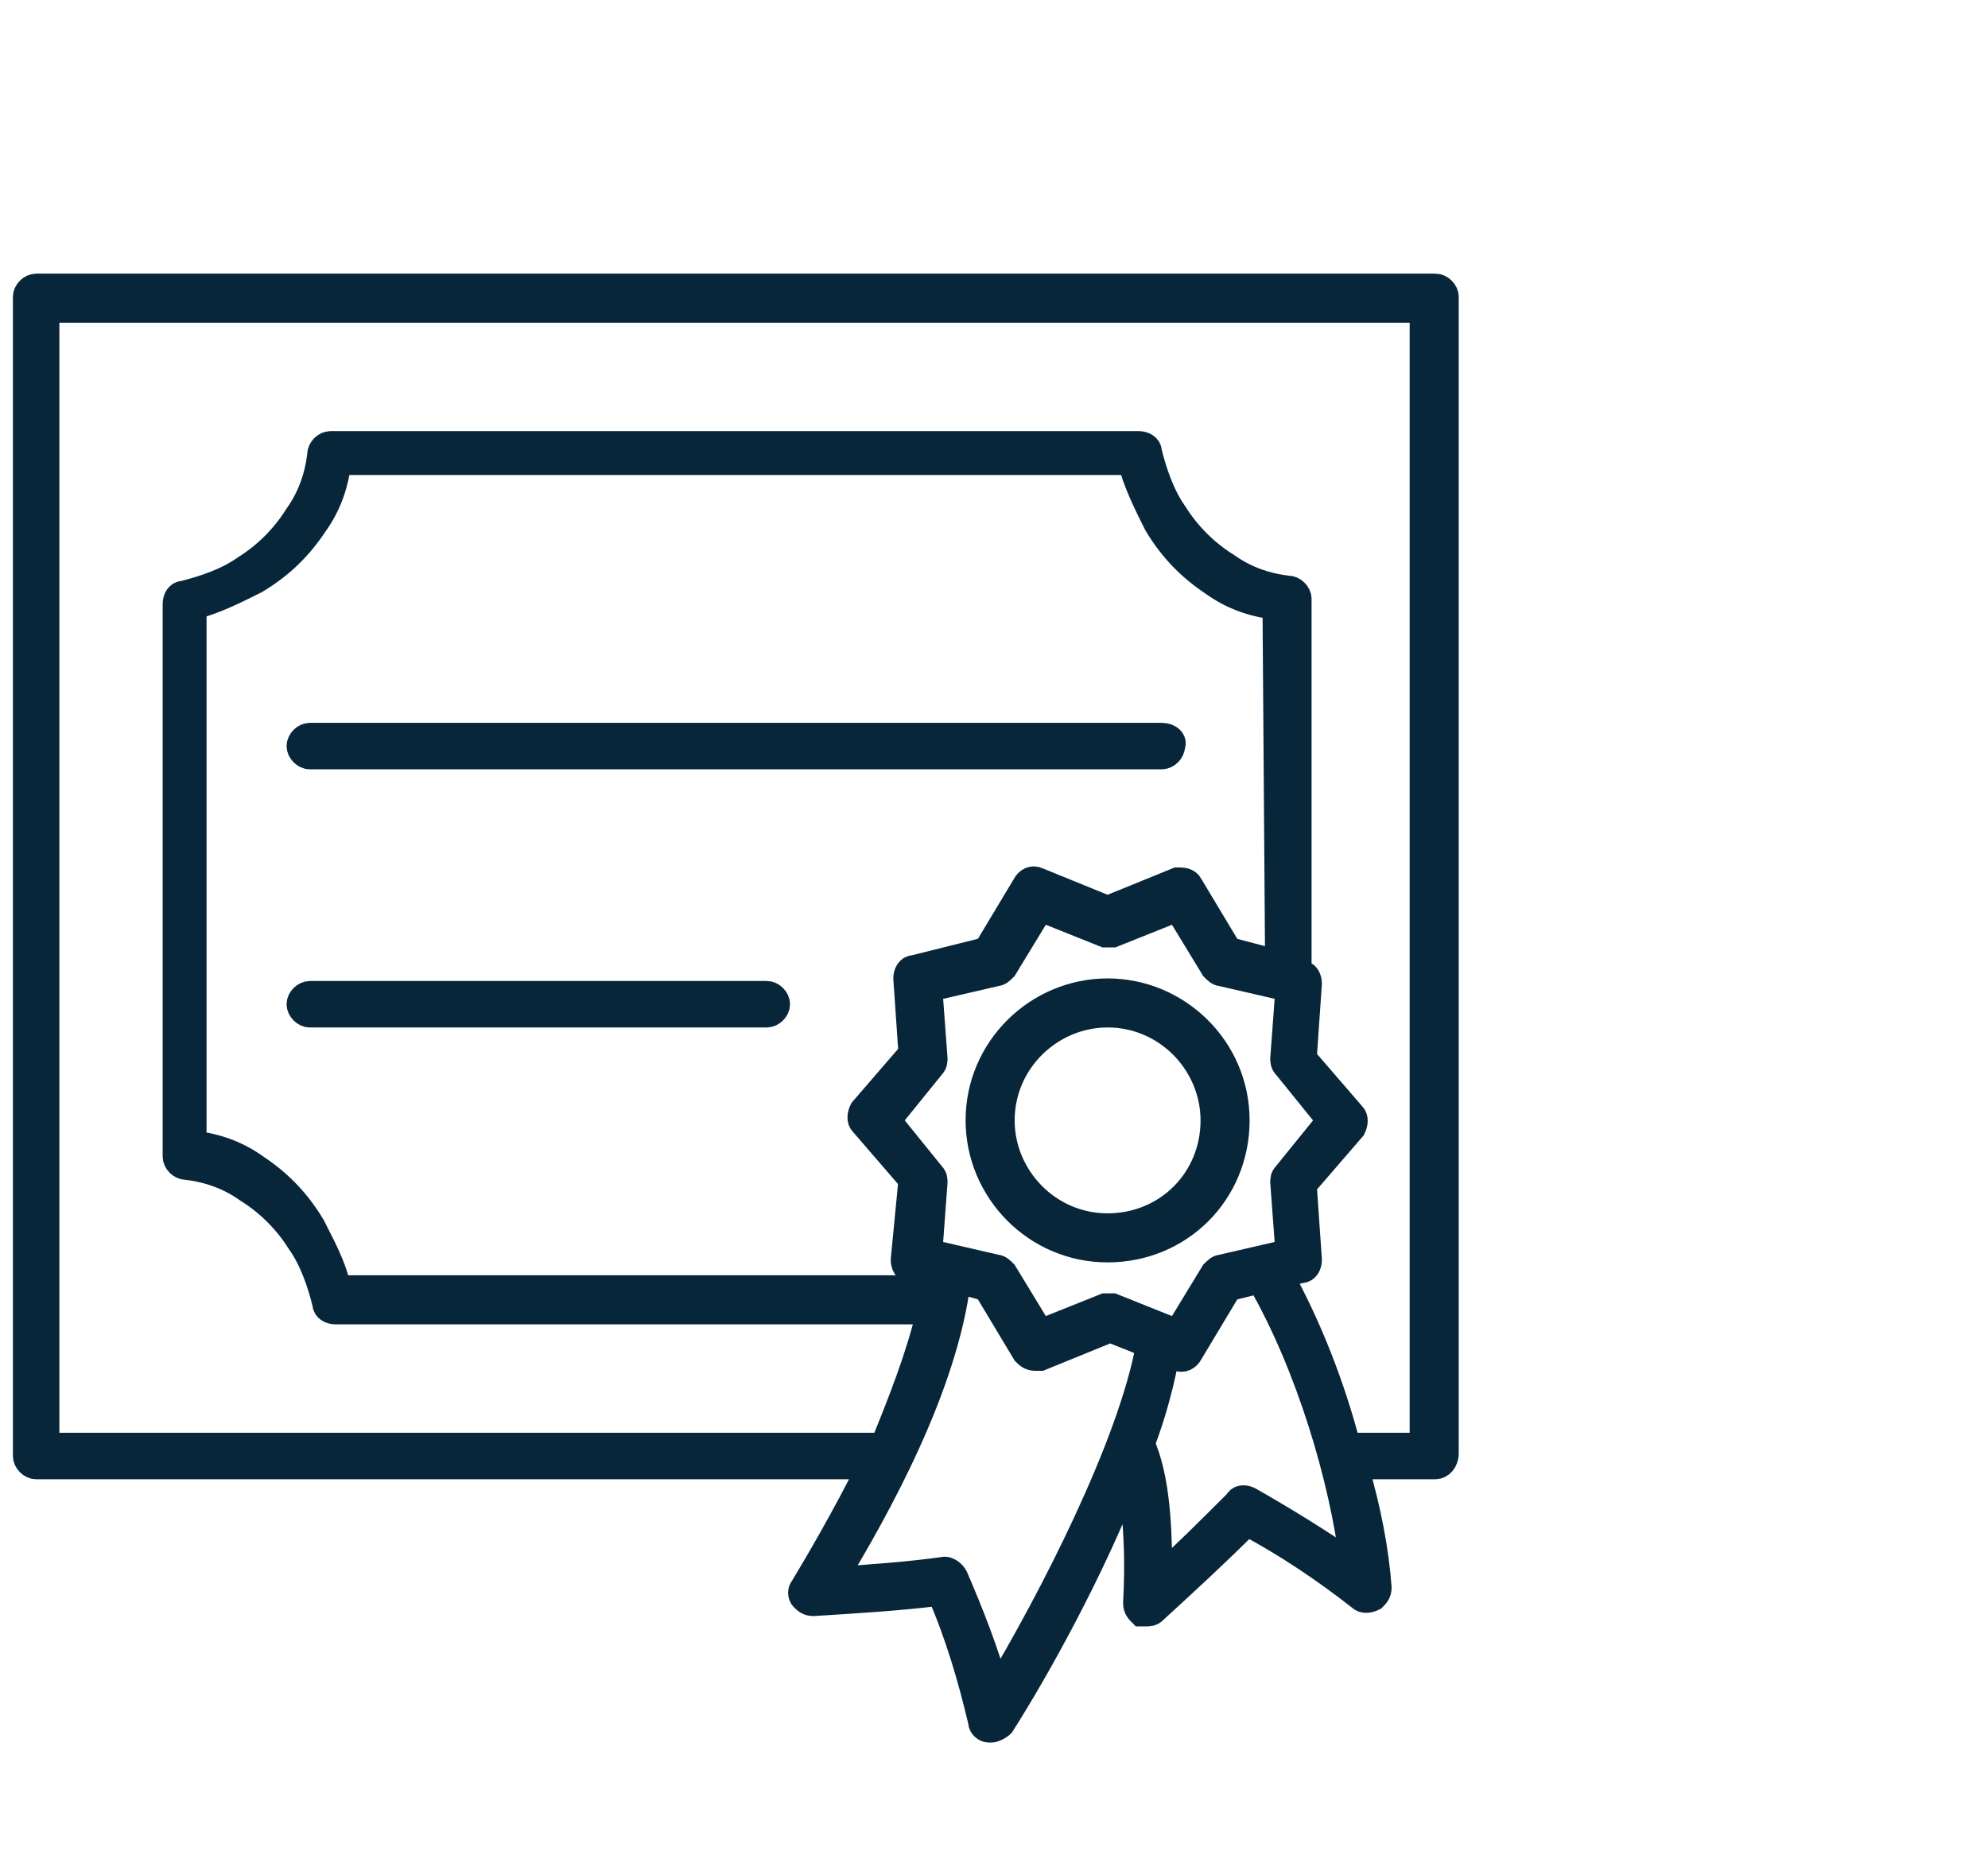 <?xml version="1.0" encoding="utf-8"?>
<!-- Generator: Adobe Illustrator 21.0.2, SVG Export Plug-In . SVG Version: 6.00 Build 0)  -->
<svg version="1.1" id="Layer_1" xmlns="http://www.w3.org/2000/svg" xmlns:xlink="http://www.w3.org/1999/xlink" x="0px" y="0px"
	 viewBox="0 0 77 72" style="enable-background:new 0 0 77 72;" xml:space="preserve">
<style type="text/css">
	.st0{fill:#08263A;stroke:#08263A;stroke-miterlimit:10;}
</style>
<g>
	<path class="st0" d="M56,56.3V11.5c0-0.2-0.2-0.4-0.4-0.4H1.4c-0.2,0-0.4,0.2-0.4,0.4v44.9c0,0.2,0.2,0.4,0.4,0.4h32.3
		c-1,2-2,3.7-2.6,4.7c-0.1,0.1-0.1,0.3,0,0.4c0.1,0.1,0.2,0.2,0.4,0.2c1.6-0.1,3.3-0.2,4.9-0.4c0.7,1.6,1.2,3.3,1.6,5
		c0,0.2,0.2,0.3,0.3,0.3c0,0,0,0,0.1,0s0.3-0.1,0.4-0.2c1.4-2.2,3.5-6,4.9-9.6c0.5,2,0.3,4.8,0.3,4.9c0,0.2,0.1,0.3,0.2,0.4
		c0.1,0,0.1,0,0.2,0c0.1,0,0.2,0,0.3-0.1c1.2-1.1,2.4-2.2,3.6-3.4c1.5,0.8,3,1.8,4.4,2.9c0.1,0.1,0.3,0.1,0.5,0
		c0.1-0.1,0.2-0.2,0.2-0.4c-0.1-1.4-0.4-3-0.9-4.7h3.1C55.8,56.8,56,56.6,56,56.3L56,56.3z M38.6,65.5c-0.4-1.5-1-3-1.6-4.4
		c-0.1-0.2-0.3-0.3-0.4-0.3c-1.4,0.2-2.9,0.3-4.3,0.4c1.7-2.8,4.3-7.5,4.8-11.6l1.1,0.3l1.5,2.5c0.1,0.1,0.2,0.2,0.4,0.2
		c0.1,0,0.1,0,0.2,0l2.7-1.1l1.5,0.6l0,0C43.8,56,40.7,62,38.6,65.5z M49.8,41.3l1.7,2.1l-1.7,2.1c-0.1,0.1-0.1,0.2-0.1,0.3l0.2,2.7
		l-2.6,0.6c-0.1,0-0.2,0.1-0.3,0.2l-1.4,2.3l-2.5-1c-0.1,0-0.2,0-0.3,0l-2.5,1l-1.4-2.3c-0.1-0.1-0.2-0.2-0.3-0.2L36,48.5l0.2-2.7
		c0-0.1,0-0.2-0.1-0.3l-1.7-2.1l1.7-2.1c0.1-0.1,0.1-0.2,0.1-0.3L36,38.3l2.6-0.6c0.1,0,0.2-0.1,0.3-0.2l1.4-2.3l2.5,1
		c0.1,0,0.2,0,0.3,0l2.5-1l1.4,2.3c0.1,0.1,0.2,0.2,0.3,0.2l2.6,0.6L49.7,41C49.7,41.1,49.7,41.2,49.8,41.3z M49.5,37.3l-1.9-0.5
		l-1.5-2.5c-0.1-0.2-0.3-0.2-0.5-0.2l-2.7,1.1l-2.7-1.1c-0.2-0.1-0.4,0-0.5,0.2l-1.5,2.5l-2.8,0.7c-0.2,0-0.3,0.2-0.3,0.4l0.2,2.9
		L33.4,43c-0.1,0.2-0.1,0.4,0,0.5l1.9,2.2L35,48.8c0,0.2,0.1,0.4,0.3,0.4l0.9,0.2c0,0.2,0,0.3-0.1,0.5h-23c-0.2-0.9-0.6-1.6-1-2.4
		c-0.6-1-1.3-1.7-2.2-2.3c-0.7-0.5-1.5-0.8-2.4-0.9V23.5c0.8-0.2,1.6-0.6,2.4-1c1-0.6,1.7-1.3,2.3-2.2c0.5-0.7,0.8-1.5,0.9-2.4h30.7
		c0.2,0.8,0.6,1.6,1,2.4c0.6,1,1.3,1.7,2.2,2.3c0.7,0.5,1.5,0.8,2.4,0.9L49.5,37.3L49.5,37.3z M48.4,58.1C48.2,58,48,58,47.9,58.2
		c-1,1-2,2-3,2.9c0-1.3,0-3.5-0.6-5c0,0,0-0.1-0.1-0.1c0.5-1.3,0.8-2.5,1-3.6l0.4,0.2c0.2,0.1,0.4,0,0.5-0.2l1.5-2.5l1.2-0.3l0,0
		c1.9,3.3,3.2,7.7,3.6,11C51.1,59.7,49.8,58.9,48.4,58.1z M49.6,49.4l0.8-0.2c0.2,0,0.3-0.2,0.3-0.4l-0.2-2.9l1.9-2.2
		c0.1-0.2,0.1-0.4,0-0.5L50.5,41l0.2-2.9c0-0.2-0.1-0.4-0.3-0.4h-0.1V23.2c0-0.2-0.2-0.4-0.4-0.4c-0.9-0.1-1.7-0.4-2.4-0.9
		c-0.8-0.5-1.5-1.2-2-2c-0.5-0.7-0.8-1.6-1-2.4c0-0.2-0.2-0.3-0.4-0.3H12.8c-0.2,0-0.4,0.2-0.4,0.4c-0.1,0.9-0.4,1.7-0.9,2.4
		c-0.5,0.8-1.2,1.5-2,2c-0.7,0.5-1.6,0.8-2.4,1c-0.2,0-0.3,0.2-0.3,0.4v21.4c0,0.2,0.2,0.4,0.4,0.4c0.9,0.1,1.7,0.4,2.4,0.9
		c0.8,0.5,1.5,1.2,2,2c0.5,0.7,0.8,1.6,1,2.4c0,0.2,0.2,0.3,0.4,0.3h23c-0.4,1.7-1.1,3.5-1.8,5.2H1.8V12h53.3v44h-2.9
		C51.6,53.7,50.7,51.4,49.6,49.4z"/>
	<path class="st0" d="M45,28.5H12c-0.2,0-0.4,0.2-0.4,0.4c0,0.2,0.2,0.4,0.4,0.4h33c0.2,0,0.4-0.2,0.4-0.4
		C45.5,28.7,45.3,28.5,45,28.5z"/>
	<path class="st0" d="M29.7,38.5H12c-0.2,0-0.4,0.2-0.4,0.4s0.2,0.4,0.4,0.4h17.7c0.2,0,0.4-0.2,0.4-0.4
		C30.1,38.7,29.9,38.5,29.7,38.5z"/>
	<path class="st0" d="M42.9,38.4c-2.7,0-5,2.2-5,5c0,2.7,2.2,5,5,5s5-2.2,5-5C47.9,40.6,45.6,38.4,42.9,38.4z M42.9,47.5
		c-2.3,0-4.1-1.9-4.1-4.1c0-2.3,1.9-4.1,4.1-4.1c2.3,0,4.1,1.9,4.1,4.1C47,45.7,45.2,47.5,42.9,47.5z"/>
</g>
</svg>

